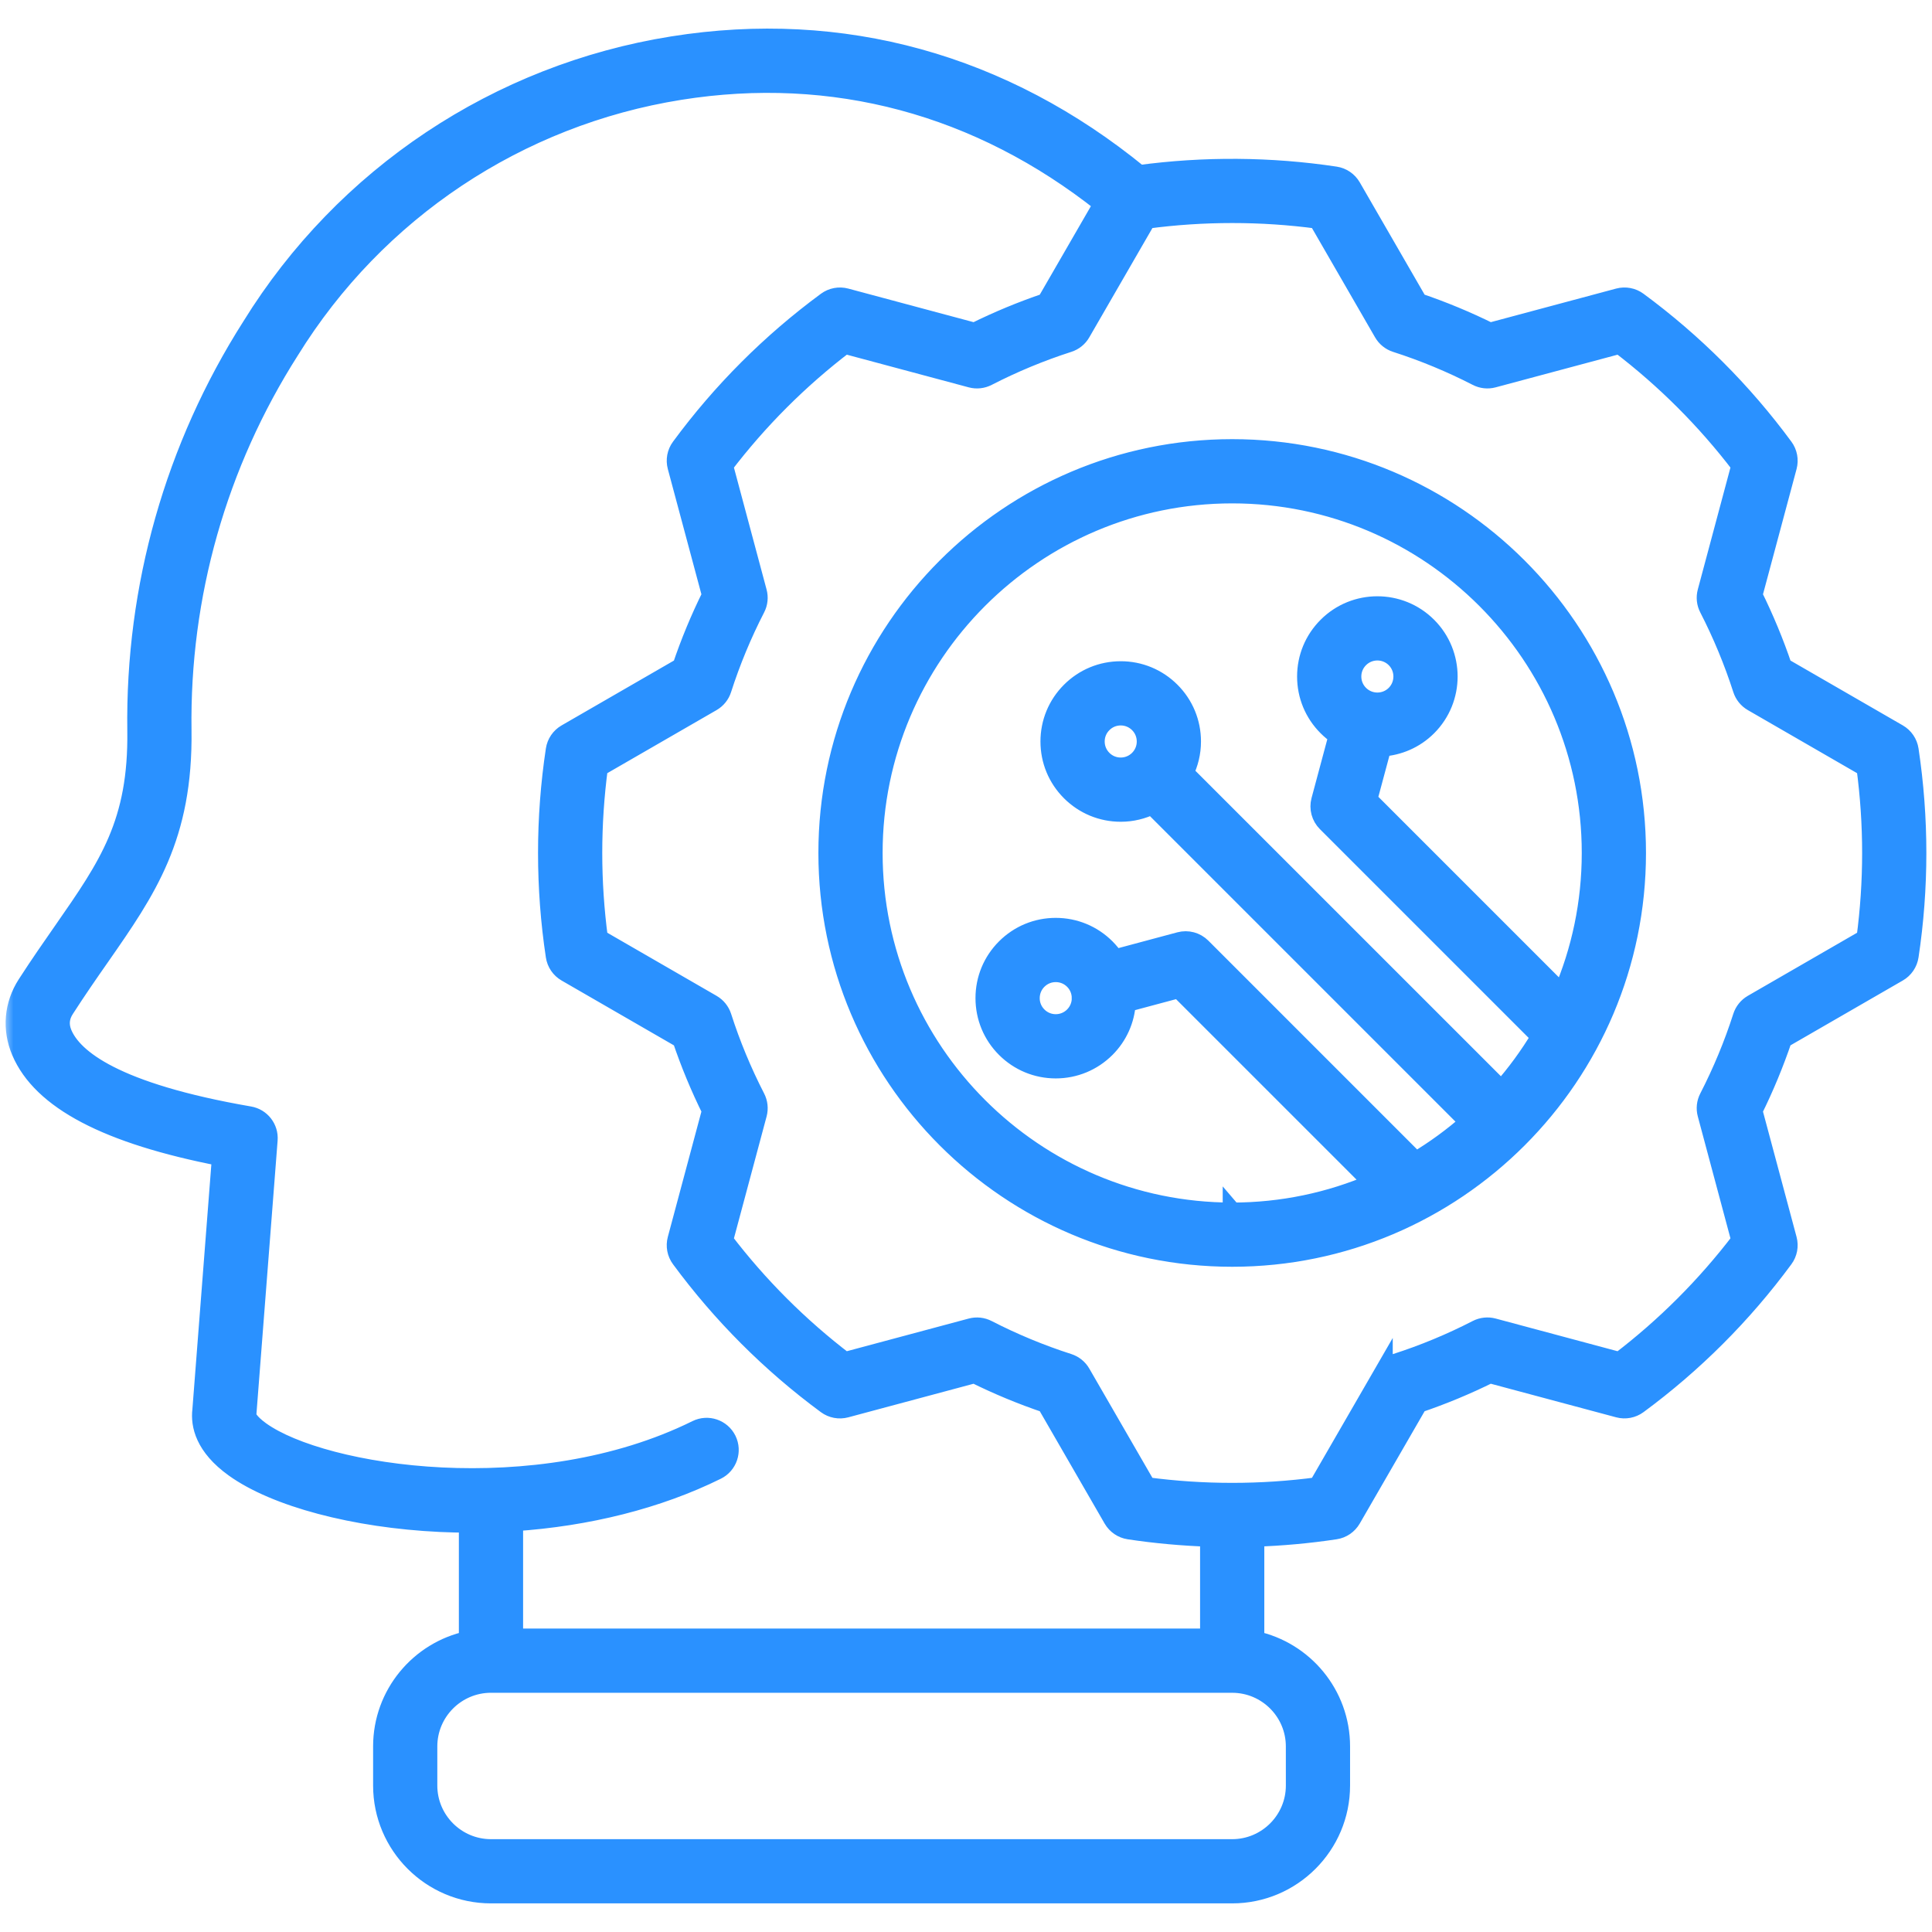<svg width="102" height="102" viewBox="0 0 102 102" fill="none" xmlns="http://www.w3.org/2000/svg">
<g clip-path="url(#clip0_5083_2594)">
<mask id="path-1-outside-1_5083_2594" maskUnits="userSpaceOnUse" x="0.202" y="1.01" width="102" height="100" fill="black">
<rect fill="white" x="0.202" y="1.01" width="102" height="100"/>
<path fill-rule="evenodd" clip-rule="evenodd" d="M73.672 36.669C74.195 36.144 74.196 35.289 73.672 34.764C73.146 34.238 72.291 34.239 71.766 34.764C71.511 35.018 71.371 35.357 71.371 35.717C71.371 36.076 71.511 36.415 71.766 36.669C72.291 37.194 73.146 37.194 73.672 36.669ZM60.515 39.147C60.515 38.787 60.376 38.449 60.121 38.194C59.866 37.94 59.529 37.8 59.169 37.8C58.808 37.8 58.469 37.94 58.217 38.195C57.961 38.449 57.822 38.787 57.822 39.147C57.822 39.507 57.962 39.845 58.217 40.1C58.469 40.354 58.808 40.494 59.169 40.494C59.529 40.494 59.866 40.354 60.121 40.1C60.375 39.845 60.516 39.507 60.515 39.147ZM57.084 52.697C57.084 52.337 56.946 51.999 56.691 51.744C56.435 51.489 56.099 51.35 55.738 51.35C55.377 51.35 55.041 51.49 54.786 51.744C54.531 51.999 54.392 52.337 54.392 52.697C54.391 53.057 54.531 53.395 54.786 53.649C55.04 53.904 55.378 54.044 55.738 54.044C56.098 54.044 56.436 53.904 56.691 53.649C56.945 53.394 57.085 53.057 57.085 52.697H57.084L57.084 52.697ZM65.053 63.988L65.054 63.989C54.601 63.989 46.098 55.485 46.098 45.032C46.098 34.58 54.6 26.076 65.054 26.076C75.507 26.076 84.009 34.579 84.009 45.032C84.009 47.677 83.465 50.196 82.481 52.485L72.213 42.217L72.959 39.441C73.833 39.385 74.694 39.027 75.361 38.36C76.82 36.902 76.82 34.531 75.361 33.074C73.903 31.616 71.532 31.616 70.076 33.074C69.369 33.78 68.98 34.718 68.98 35.717C68.98 36.715 69.369 37.654 70.076 38.36C70.253 38.538 70.445 38.693 70.647 38.828L69.725 42.265C69.616 42.677 69.733 43.117 70.036 43.419L81.34 54.723C80.736 55.732 80.042 56.681 79.27 57.557L62.516 40.805C62.769 40.296 62.906 39.732 62.906 39.147C62.906 38.149 62.517 37.21 61.812 36.505C61.105 35.798 60.166 35.409 59.169 35.41C58.171 35.41 57.232 35.798 56.525 36.505C55.82 37.21 55.431 38.149 55.431 39.147C55.431 40.146 55.819 41.084 56.525 41.79C57.232 42.496 58.171 42.885 59.169 42.885C59.755 42.885 60.316 42.748 60.826 42.495L77.579 59.248C76.702 60.022 75.753 60.715 74.743 61.318L63.44 50.014C63.139 49.713 62.699 49.595 62.286 49.705L58.85 50.626C58.715 50.422 58.557 50.231 58.382 50.054C57.675 49.348 56.736 48.959 55.738 48.959C54.74 48.959 53.801 49.348 53.095 50.054C52.389 50.76 52 51.699 52.001 52.697C52.001 53.696 52.389 54.634 53.095 55.34C53.802 56.046 54.74 56.435 55.738 56.435C56.736 56.435 57.674 56.046 58.382 55.34C59.029 54.691 59.408 53.844 59.463 52.936L62.238 52.193L72.507 62.461C70.218 63.444 67.697 63.989 65.053 63.989V63.988ZM43.707 45.032C43.707 33.261 53.284 23.685 65.054 23.685C76.823 23.685 86.4 33.261 86.4 45.032C86.399 56.802 76.824 66.379 65.054 66.379C53.283 66.379 43.708 56.803 43.707 45.032ZM3.308 54.578C3.115 54.125 3.152 53.685 3.42 53.271C4.075 52.254 4.694 51.362 5.296 50.501C7.751 46.975 9.689 44.19 9.611 38.549C9.512 31.434 11.478 24.5 15.301 18.5C19.855 11.136 27.357 6.139 35.892 4.777C43.981 3.486 51.686 5.554 58.245 10.757L55.234 15.97C53.946 16.406 52.676 16.932 51.451 17.54L44.656 15.719C44.305 15.625 43.928 15.696 43.636 15.912C40.693 18.08 38.101 20.671 35.934 23.615C35.717 23.908 35.647 24.282 35.741 24.633L37.562 31.427C36.954 32.652 36.428 33.922 35.992 35.214L29.898 38.732C29.583 38.914 29.368 39.229 29.314 39.588C29.043 41.379 28.905 43.21 28.906 45.032C28.906 46.852 29.042 48.684 29.314 50.476C29.368 50.836 29.583 51.151 29.898 51.333L35.992 54.851C36.428 56.141 36.954 57.41 37.562 58.635L35.741 65.431C35.647 65.782 35.717 66.156 35.934 66.449C38.102 69.391 40.693 71.983 43.636 74.153C43.929 74.369 44.303 74.439 44.656 74.345L51.449 72.524C52.673 73.132 53.943 73.658 55.236 74.095L58.753 80.188C58.936 80.503 59.251 80.718 59.609 80.772C61.01 80.984 62.434 81.112 63.858 81.16V86.48H27.117V80.344C31.026 80.085 34.737 79.153 37.835 77.621C38.428 77.329 38.669 76.612 38.379 76.02C38.086 75.428 37.368 75.185 36.777 75.478C28.284 79.675 17.048 77.912 13.761 75.552C13.124 75.094 13.022 74.788 13.03 74.731C13.032 74.709 13.034 74.687 13.036 74.664L14.158 60.18C14.206 59.565 13.778 59.015 13.17 58.91C6.018 57.674 3.858 55.872 3.308 54.578L3.308 54.578ZM22.588 92.202V94.267C22.588 96.104 24.085 97.599 25.921 97.599H65.053C66.89 97.599 68.387 96.104 68.387 94.267L68.386 92.202C68.386 90.365 66.891 88.871 65.054 88.871L25.921 88.87C24.084 88.87 22.588 90.365 22.588 92.203H22.588V92.202ZM73.03 72.503L69.574 78.488C66.588 78.888 63.516 78.888 60.533 78.488L57.077 72.505C56.93 72.248 56.69 72.055 56.408 71.964C54.941 71.493 53.501 70.896 52.126 70.189C51.863 70.053 51.558 70.02 51.27 70.097L44.598 71.885C42.187 70.046 40.038 67.897 38.201 65.488L39.99 58.813C40.066 58.526 40.033 58.22 39.896 57.956C39.189 56.581 38.592 55.142 38.123 53.678C38.032 53.395 37.838 53.156 37.581 53.008L31.597 49.553C31.398 48.06 31.296 46.541 31.296 45.032C31.296 43.521 31.398 42.003 31.596 40.511L37.582 37.056C37.839 36.907 38.032 36.669 38.121 36.386C38.592 34.92 39.189 33.479 39.897 32.105C40.034 31.841 40.066 31.535 39.987 31.248L38.201 24.576C40.04 22.165 42.187 20.017 44.598 18.178L51.272 19.967C51.561 20.044 51.865 20.011 52.128 19.875C53.505 19.167 54.945 18.57 56.408 18.1C56.691 18.01 56.929 17.817 57.076 17.56L60.533 11.575C63.518 11.176 66.591 11.175 69.574 11.575L73.03 17.56C73.178 17.817 73.416 18.01 73.7 18.101C75.166 18.571 76.606 19.168 77.981 19.875C78.244 20.011 78.549 20.044 78.835 19.967L85.509 18.179C87.92 20.018 90.069 22.166 91.906 24.575L90.119 31.249C90.042 31.536 90.073 31.841 90.211 32.105C90.916 33.477 91.513 34.917 91.986 36.386C92.076 36.668 92.268 36.907 92.526 37.056L98.51 40.511C98.71 42.004 98.811 43.522 98.811 45.032C98.811 46.541 98.71 48.06 98.51 49.553L92.526 53.008C92.269 53.156 92.077 53.395 91.986 53.678C91.516 55.145 90.917 56.585 90.211 57.958C90.075 58.222 90.041 58.528 90.119 58.815L91.906 65.488C90.067 67.899 87.92 70.047 85.509 71.885L78.836 70.096C78.549 70.019 78.241 70.052 77.979 70.188C76.602 70.897 75.163 71.494 73.7 71.963C73.417 72.054 73.178 72.246 73.03 72.504L73.03 72.503ZM1.409 51.974C2.088 50.922 2.722 50.013 3.334 49.134C5.714 45.714 7.288 43.454 7.221 38.582C7.114 30.999 9.211 23.611 13.275 17.229C18.186 9.286 26.294 3.887 35.515 2.416C44.458 0.989 52.959 3.342 60.141 9.216C63.561 8.752 67.091 8.777 70.498 9.292C70.857 9.346 71.172 9.561 71.355 9.876L74.873 15.969C76.164 16.406 77.435 16.933 78.658 17.539L85.451 15.719C85.804 15.625 86.179 15.695 86.472 15.911C89.416 18.08 92.008 20.672 94.174 23.614C94.391 23.907 94.46 24.282 94.367 24.633L92.546 31.426C93.151 32.649 93.679 33.919 94.116 35.213L100.21 38.731C100.524 38.913 100.74 39.228 100.794 39.588C101.064 41.379 101.202 43.211 101.202 45.031C101.202 46.852 101.065 48.683 100.794 50.475C100.739 50.835 100.525 51.15 100.21 51.332L94.117 54.849C93.679 56.142 93.154 57.412 92.546 58.637L94.366 65.43C94.46 65.781 94.391 66.156 94.174 66.449C92.006 69.392 89.414 71.984 86.472 74.152C86.179 74.367 85.804 74.438 85.454 74.344L78.656 72.523C77.431 73.131 76.162 73.658 74.873 74.094L71.354 80.187C71.171 80.501 70.857 80.717 70.498 80.771C69.097 80.983 67.673 81.112 66.249 81.159V86.606C68.833 87.157 70.777 89.456 70.777 92.202V94.266C70.777 97.421 68.209 99.989 65.054 99.989H25.921C22.765 99.989 20.198 97.422 20.198 94.266V92.202C20.198 89.456 22.142 87.157 24.726 86.606L24.726 80.418C24.227 80.415 23.728 80.404 23.228 80.38C18.709 80.164 14.548 79.058 12.368 77.494C10.794 76.365 10.563 75.223 10.655 74.451L11.691 61.069C5.667 59.902 2.2 58.081 1.108 55.514C0.606 54.338 0.716 53.048 1.409 51.974L1.409 51.974Z"/>
</mask>
<path fill-rule="evenodd" clip-rule="evenodd" d="M73.672 36.669C74.195 36.144 74.196 35.289 73.672 34.764C73.146 34.238 72.291 34.239 71.766 34.764C71.511 35.018 71.371 35.357 71.371 35.717C71.371 36.076 71.511 36.415 71.766 36.669C72.291 37.194 73.146 37.194 73.672 36.669ZM60.515 39.147C60.515 38.787 60.376 38.449 60.121 38.194C59.866 37.94 59.529 37.8 59.169 37.8C58.808 37.8 58.469 37.94 58.217 38.195C57.961 38.449 57.822 38.787 57.822 39.147C57.822 39.507 57.962 39.845 58.217 40.1C58.469 40.354 58.808 40.494 59.169 40.494C59.529 40.494 59.866 40.354 60.121 40.1C60.375 39.845 60.516 39.507 60.515 39.147ZM57.084 52.697C57.084 52.337 56.946 51.999 56.691 51.744C56.435 51.489 56.099 51.35 55.738 51.35C55.377 51.35 55.041 51.49 54.786 51.744C54.531 51.999 54.392 52.337 54.392 52.697C54.391 53.057 54.531 53.395 54.786 53.649C55.04 53.904 55.378 54.044 55.738 54.044C56.098 54.044 56.436 53.904 56.691 53.649C56.945 53.394 57.085 53.057 57.085 52.697H57.084L57.084 52.697ZM65.053 63.988L65.054 63.989C54.601 63.989 46.098 55.485 46.098 45.032C46.098 34.58 54.6 26.076 65.054 26.076C75.507 26.076 84.009 34.579 84.009 45.032C84.009 47.677 83.465 50.196 82.481 52.485L72.213 42.217L72.959 39.441C73.833 39.385 74.694 39.027 75.361 38.36C76.82 36.902 76.82 34.531 75.361 33.074C73.903 31.616 71.532 31.616 70.076 33.074C69.369 33.78 68.98 34.718 68.98 35.717C68.98 36.715 69.369 37.654 70.076 38.36C70.253 38.538 70.445 38.693 70.647 38.828L69.725 42.265C69.616 42.677 69.733 43.117 70.036 43.419L81.34 54.723C80.736 55.732 80.042 56.681 79.27 57.557L62.516 40.805C62.769 40.296 62.906 39.732 62.906 39.147C62.906 38.149 62.517 37.21 61.812 36.505C61.105 35.798 60.166 35.409 59.169 35.41C58.171 35.41 57.232 35.798 56.525 36.505C55.82 37.21 55.431 38.149 55.431 39.147C55.431 40.146 55.819 41.084 56.525 41.79C57.232 42.496 58.171 42.885 59.169 42.885C59.755 42.885 60.316 42.748 60.826 42.495L77.579 59.248C76.702 60.022 75.753 60.715 74.743 61.318L63.44 50.014C63.139 49.713 62.699 49.595 62.286 49.705L58.85 50.626C58.715 50.422 58.557 50.231 58.382 50.054C57.675 49.348 56.736 48.959 55.738 48.959C54.74 48.959 53.801 49.348 53.095 50.054C52.389 50.76 52 51.699 52.001 52.697C52.001 53.696 52.389 54.634 53.095 55.34C53.802 56.046 54.74 56.435 55.738 56.435C56.736 56.435 57.674 56.046 58.382 55.34C59.029 54.691 59.408 53.844 59.463 52.936L62.238 52.193L72.507 62.461C70.218 63.444 67.697 63.989 65.053 63.989V63.988ZM43.707 45.032C43.707 33.261 53.284 23.685 65.054 23.685C76.823 23.685 86.4 33.261 86.4 45.032C86.399 56.802 76.824 66.379 65.054 66.379C53.283 66.379 43.708 56.803 43.707 45.032ZM3.308 54.578C3.115 54.125 3.152 53.685 3.42 53.271C4.075 52.254 4.694 51.362 5.296 50.501C7.751 46.975 9.689 44.19 9.611 38.549C9.512 31.434 11.478 24.5 15.301 18.5C19.855 11.136 27.357 6.139 35.892 4.777C43.981 3.486 51.686 5.554 58.245 10.757L55.234 15.97C53.946 16.406 52.676 16.932 51.451 17.54L44.656 15.719C44.305 15.625 43.928 15.696 43.636 15.912C40.693 18.08 38.101 20.671 35.934 23.615C35.717 23.908 35.647 24.282 35.741 24.633L37.562 31.427C36.954 32.652 36.428 33.922 35.992 35.214L29.898 38.732C29.583 38.914 29.368 39.229 29.314 39.588C29.043 41.379 28.905 43.21 28.906 45.032C28.906 46.852 29.042 48.684 29.314 50.476C29.368 50.836 29.583 51.151 29.898 51.333L35.992 54.851C36.428 56.141 36.954 57.41 37.562 58.635L35.741 65.431C35.647 65.782 35.717 66.156 35.934 66.449C38.102 69.391 40.693 71.983 43.636 74.153C43.929 74.369 44.303 74.439 44.656 74.345L51.449 72.524C52.673 73.132 53.943 73.658 55.236 74.095L58.753 80.188C58.936 80.503 59.251 80.718 59.609 80.772C61.01 80.984 62.434 81.112 63.858 81.16V86.48H27.117V80.344C31.026 80.085 34.737 79.153 37.835 77.621C38.428 77.329 38.669 76.612 38.379 76.02C38.086 75.428 37.368 75.185 36.777 75.478C28.284 79.675 17.048 77.912 13.761 75.552C13.124 75.094 13.022 74.788 13.03 74.731C13.032 74.709 13.034 74.687 13.036 74.664L14.158 60.18C14.206 59.565 13.778 59.015 13.17 58.91C6.018 57.674 3.858 55.872 3.308 54.578L3.308 54.578ZM22.588 92.202V94.267C22.588 96.104 24.085 97.599 25.921 97.599H65.053C66.89 97.599 68.387 96.104 68.387 94.267L68.386 92.202C68.386 90.365 66.891 88.871 65.054 88.871L25.921 88.87C24.084 88.87 22.588 90.365 22.588 92.203H22.588V92.202ZM73.03 72.503L69.574 78.488C66.588 78.888 63.516 78.888 60.533 78.488L57.077 72.505C56.93 72.248 56.69 72.055 56.408 71.964C54.941 71.493 53.501 70.896 52.126 70.189C51.863 70.053 51.558 70.02 51.27 70.097L44.598 71.885C42.187 70.046 40.038 67.897 38.201 65.488L39.99 58.813C40.066 58.526 40.033 58.22 39.896 57.956C39.189 56.581 38.592 55.142 38.123 53.678C38.032 53.395 37.838 53.156 37.581 53.008L31.597 49.553C31.398 48.06 31.296 46.541 31.296 45.032C31.296 43.521 31.398 42.003 31.596 40.511L37.582 37.056C37.839 36.907 38.032 36.669 38.121 36.386C38.592 34.92 39.189 33.479 39.897 32.105C40.034 31.841 40.066 31.535 39.987 31.248L38.201 24.576C40.04 22.165 42.187 20.017 44.598 18.178L51.272 19.967C51.561 20.044 51.865 20.011 52.128 19.875C53.505 19.167 54.945 18.57 56.408 18.1C56.691 18.01 56.929 17.817 57.076 17.56L60.533 11.575C63.518 11.176 66.591 11.175 69.574 11.575L73.03 17.56C73.178 17.817 73.416 18.01 73.7 18.101C75.166 18.571 76.606 19.168 77.981 19.875C78.244 20.011 78.549 20.044 78.835 19.967L85.509 18.179C87.92 20.018 90.069 22.166 91.906 24.575L90.119 31.249C90.042 31.536 90.073 31.841 90.211 32.105C90.916 33.477 91.513 34.917 91.986 36.386C92.076 36.668 92.268 36.907 92.526 37.056L98.51 40.511C98.71 42.004 98.811 43.522 98.811 45.032C98.811 46.541 98.71 48.06 98.51 49.553L92.526 53.008C92.269 53.156 92.077 53.395 91.986 53.678C91.516 55.145 90.917 56.585 90.211 57.958C90.075 58.222 90.041 58.528 90.119 58.815L91.906 65.488C90.067 67.899 87.92 70.047 85.509 71.885L78.836 70.096C78.549 70.019 78.241 70.052 77.979 70.188C76.602 70.897 75.163 71.494 73.7 71.963C73.417 72.054 73.178 72.246 73.03 72.504L73.03 72.503ZM1.409 51.974C2.088 50.922 2.722 50.013 3.334 49.134C5.714 45.714 7.288 43.454 7.221 38.582C7.114 30.999 9.211 23.611 13.275 17.229C18.186 9.286 26.294 3.887 35.515 2.416C44.458 0.989 52.959 3.342 60.141 9.216C63.561 8.752 67.091 8.777 70.498 9.292C70.857 9.346 71.172 9.561 71.355 9.876L74.873 15.969C76.164 16.406 77.435 16.933 78.658 17.539L85.451 15.719C85.804 15.625 86.179 15.695 86.472 15.911C89.416 18.08 92.008 20.672 94.174 23.614C94.391 23.907 94.46 24.282 94.367 24.633L92.546 31.426C93.151 32.649 93.679 33.919 94.116 35.213L100.21 38.731C100.524 38.913 100.74 39.228 100.794 39.588C101.064 41.379 101.202 43.211 101.202 45.031C101.202 46.852 101.065 48.683 100.794 50.475C100.739 50.835 100.525 51.15 100.21 51.332L94.117 54.849C93.679 56.142 93.154 57.412 92.546 58.637L94.366 65.43C94.46 65.781 94.391 66.156 94.174 66.449C92.006 69.392 89.414 71.984 86.472 74.152C86.179 74.367 85.804 74.438 85.454 74.344L78.656 72.523C77.431 73.131 76.162 73.658 74.873 74.094L71.354 80.187C71.171 80.501 70.857 80.717 70.498 80.771C69.097 80.983 67.673 81.112 66.249 81.159V86.606C68.833 87.157 70.777 89.456 70.777 92.202V94.266C70.777 97.421 68.209 99.989 65.054 99.989H25.921C22.765 99.989 20.198 97.422 20.198 94.266V92.202C20.198 89.456 22.142 87.157 24.726 86.606L24.726 80.418C24.227 80.415 23.728 80.404 23.228 80.38C18.709 80.164 14.548 79.058 12.368 77.494C10.794 76.365 10.563 75.223 10.655 74.451L11.691 61.069C5.667 59.902 2.2 58.081 1.108 55.514C0.606 54.338 0.716 53.048 1.409 51.974L1.409 51.974Z" fill="#2A91FF"/>
<path fill-rule="evenodd" clip-rule="evenodd" d="M73.672 36.669C74.195 36.144 74.196 35.289 73.672 34.764C73.146 34.238 72.291 34.239 71.766 34.764C71.511 35.018 71.371 35.357 71.371 35.717C71.371 36.076 71.511 36.415 71.766 36.669C72.291 37.194 73.146 37.194 73.672 36.669ZM60.515 39.147C60.515 38.787 60.376 38.449 60.121 38.194C59.866 37.94 59.529 37.8 59.169 37.8C58.808 37.8 58.469 37.94 58.217 38.195C57.961 38.449 57.822 38.787 57.822 39.147C57.822 39.507 57.962 39.845 58.217 40.1C58.469 40.354 58.808 40.494 59.169 40.494C59.529 40.494 59.866 40.354 60.121 40.1C60.375 39.845 60.516 39.507 60.515 39.147ZM57.084 52.697C57.084 52.337 56.946 51.999 56.691 51.744C56.435 51.489 56.099 51.35 55.738 51.35C55.377 51.35 55.041 51.49 54.786 51.744C54.531 51.999 54.392 52.337 54.392 52.697C54.391 53.057 54.531 53.395 54.786 53.649C55.04 53.904 55.378 54.044 55.738 54.044C56.098 54.044 56.436 53.904 56.691 53.649C56.945 53.394 57.085 53.057 57.085 52.697H57.084L57.084 52.697ZM65.053 63.988L65.054 63.989C54.601 63.989 46.098 55.485 46.098 45.032C46.098 34.58 54.6 26.076 65.054 26.076C75.507 26.076 84.009 34.579 84.009 45.032C84.009 47.677 83.465 50.196 82.481 52.485L72.213 42.217L72.959 39.441C73.833 39.385 74.694 39.027 75.361 38.36C76.82 36.902 76.82 34.531 75.361 33.074C73.903 31.616 71.532 31.616 70.076 33.074C69.369 33.78 68.98 34.718 68.98 35.717C68.98 36.715 69.369 37.654 70.076 38.36C70.253 38.538 70.445 38.693 70.647 38.828L69.725 42.265C69.616 42.677 69.733 43.117 70.036 43.419L81.34 54.723C80.736 55.732 80.042 56.681 79.27 57.557L62.516 40.805C62.769 40.296 62.906 39.732 62.906 39.147C62.906 38.149 62.517 37.21 61.812 36.505C61.105 35.798 60.166 35.409 59.169 35.41C58.171 35.41 57.232 35.798 56.525 36.505C55.82 37.21 55.431 38.149 55.431 39.147C55.431 40.146 55.819 41.084 56.525 41.79C57.232 42.496 58.171 42.885 59.169 42.885C59.755 42.885 60.316 42.748 60.826 42.495L77.579 59.248C76.702 60.022 75.753 60.715 74.743 61.318L63.44 50.014C63.139 49.713 62.699 49.595 62.286 49.705L58.85 50.626C58.715 50.422 58.557 50.231 58.382 50.054C57.675 49.348 56.736 48.959 55.738 48.959C54.74 48.959 53.801 49.348 53.095 50.054C52.389 50.76 52 51.699 52.001 52.697C52.001 53.696 52.389 54.634 53.095 55.34C53.802 56.046 54.74 56.435 55.738 56.435C56.736 56.435 57.674 56.046 58.382 55.34C59.029 54.691 59.408 53.844 59.463 52.936L62.238 52.193L72.507 62.461C70.218 63.444 67.697 63.989 65.053 63.989V63.988ZM43.707 45.032C43.707 33.261 53.284 23.685 65.054 23.685C76.823 23.685 86.4 33.261 86.4 45.032C86.399 56.802 76.824 66.379 65.054 66.379C53.283 66.379 43.708 56.803 43.707 45.032ZM3.308 54.578C3.115 54.125 3.152 53.685 3.42 53.271C4.075 52.254 4.694 51.362 5.296 50.501C7.751 46.975 9.689 44.19 9.611 38.549C9.512 31.434 11.478 24.5 15.301 18.5C19.855 11.136 27.357 6.139 35.892 4.777C43.981 3.486 51.686 5.554 58.245 10.757L55.234 15.97C53.946 16.406 52.676 16.932 51.451 17.54L44.656 15.719C44.305 15.625 43.928 15.696 43.636 15.912C40.693 18.08 38.101 20.671 35.934 23.615C35.717 23.908 35.647 24.282 35.741 24.633L37.562 31.427C36.954 32.652 36.428 33.922 35.992 35.214L29.898 38.732C29.583 38.914 29.368 39.229 29.314 39.588C29.043 41.379 28.905 43.21 28.906 45.032C28.906 46.852 29.042 48.684 29.314 50.476C29.368 50.836 29.583 51.151 29.898 51.333L35.992 54.851C36.428 56.141 36.954 57.41 37.562 58.635L35.741 65.431C35.647 65.782 35.717 66.156 35.934 66.449C38.102 69.391 40.693 71.983 43.636 74.153C43.929 74.369 44.303 74.439 44.656 74.345L51.449 72.524C52.673 73.132 53.943 73.658 55.236 74.095L58.753 80.188C58.936 80.503 59.251 80.718 59.609 80.772C61.01 80.984 62.434 81.112 63.858 81.16V86.48H27.117V80.344C31.026 80.085 34.737 79.153 37.835 77.621C38.428 77.329 38.669 76.612 38.379 76.02C38.086 75.428 37.368 75.185 36.777 75.478C28.284 79.675 17.048 77.912 13.761 75.552C13.124 75.094 13.022 74.788 13.03 74.731C13.032 74.709 13.034 74.687 13.036 74.664L14.158 60.18C14.206 59.565 13.778 59.015 13.17 58.91C6.018 57.674 3.858 55.872 3.308 54.578L3.308 54.578ZM22.588 92.202V94.267C22.588 96.104 24.085 97.599 25.921 97.599H65.053C66.89 97.599 68.387 96.104 68.387 94.267L68.386 92.202C68.386 90.365 66.891 88.871 65.054 88.871L25.921 88.87C24.084 88.87 22.588 90.365 22.588 92.203H22.588V92.202ZM73.03 72.503L69.574 78.488C66.588 78.888 63.516 78.888 60.533 78.488L57.077 72.505C56.93 72.248 56.69 72.055 56.408 71.964C54.941 71.493 53.501 70.896 52.126 70.189C51.863 70.053 51.558 70.02 51.27 70.097L44.598 71.885C42.187 70.046 40.038 67.897 38.201 65.488L39.99 58.813C40.066 58.526 40.033 58.22 39.896 57.956C39.189 56.581 38.592 55.142 38.123 53.678C38.032 53.395 37.838 53.156 37.581 53.008L31.597 49.553C31.398 48.06 31.296 46.541 31.296 45.032C31.296 43.521 31.398 42.003 31.596 40.511L37.582 37.056C37.839 36.907 38.032 36.669 38.121 36.386C38.592 34.92 39.189 33.479 39.897 32.105C40.034 31.841 40.066 31.535 39.987 31.248L38.201 24.576C40.04 22.165 42.187 20.017 44.598 18.178L51.272 19.967C51.561 20.044 51.865 20.011 52.128 19.875C53.505 19.167 54.945 18.57 56.408 18.1C56.691 18.01 56.929 17.817 57.076 17.56L60.533 11.575C63.518 11.176 66.591 11.175 69.574 11.575L73.03 17.56C73.178 17.817 73.416 18.01 73.7 18.101C75.166 18.571 76.606 19.168 77.981 19.875C78.244 20.011 78.549 20.044 78.835 19.967L85.509 18.179C87.92 20.018 90.069 22.166 91.906 24.575L90.119 31.249C90.042 31.536 90.073 31.841 90.211 32.105C90.916 33.477 91.513 34.917 91.986 36.386C92.076 36.668 92.268 36.907 92.526 37.056L98.51 40.511C98.71 42.004 98.811 43.522 98.811 45.032C98.811 46.541 98.71 48.06 98.51 49.553L92.526 53.008C92.269 53.156 92.077 53.395 91.986 53.678C91.516 55.145 90.917 56.585 90.211 57.958C90.075 58.222 90.041 58.528 90.119 58.815L91.906 65.488C90.067 67.899 87.92 70.047 85.509 71.885L78.836 70.096C78.549 70.019 78.241 70.052 77.979 70.188C76.602 70.897 75.163 71.494 73.7 71.963C73.417 72.054 73.178 72.246 73.03 72.504L73.03 72.503ZM1.409 51.974C2.088 50.922 2.722 50.013 3.334 49.134C5.714 45.714 7.288 43.454 7.221 38.582C7.114 30.999 9.211 23.611 13.275 17.229C18.186 9.286 26.294 3.887 35.515 2.416C44.458 0.989 52.959 3.342 60.141 9.216C63.561 8.752 67.091 8.777 70.498 9.292C70.857 9.346 71.172 9.561 71.355 9.876L74.873 15.969C76.164 16.406 77.435 16.933 78.658 17.539L85.451 15.719C85.804 15.625 86.179 15.695 86.472 15.911C89.416 18.08 92.008 20.672 94.174 23.614C94.391 23.907 94.46 24.282 94.367 24.633L92.546 31.426C93.151 32.649 93.679 33.919 94.116 35.213L100.21 38.731C100.524 38.913 100.74 39.228 100.794 39.588C101.064 41.379 101.202 43.211 101.202 45.031C101.202 46.852 101.065 48.683 100.794 50.475C100.739 50.835 100.525 51.15 100.21 51.332L94.117 54.849C93.679 56.142 93.154 57.412 92.546 58.637L94.366 65.43C94.46 65.781 94.391 66.156 94.174 66.449C92.006 69.392 89.414 71.984 86.472 74.152C86.179 74.367 85.804 74.438 85.454 74.344L78.656 72.523C77.431 73.131 76.162 73.658 74.873 74.094L71.354 80.187C71.171 80.501 70.857 80.717 70.498 80.771C69.097 80.983 67.673 81.112 66.249 81.159V86.606C68.833 87.157 70.777 89.456 70.777 92.202V94.266C70.777 97.421 68.209 99.989 65.054 99.989H25.921C22.765 99.989 20.198 97.422 20.198 94.266V92.202C20.198 89.456 22.142 87.157 24.726 86.606L24.726 80.418C24.227 80.415 23.728 80.404 23.228 80.38C18.709 80.164 14.548 79.058 12.368 77.494C10.794 76.365 10.563 75.223 10.655 74.451L11.691 61.069C5.667 59.902 2.2 58.081 1.108 55.514C0.606 54.338 0.716 53.048 1.409 51.974L1.409 51.974Z" stroke="#2A91FF" mask="url(#path-1-outside-1_5083_2594)"/>
</g>
<defs>
<clipPath id="clip0_5083_2594">
<rect width="102" height="102" fill="white"/>
</clipPath>
</defs>
</svg>
